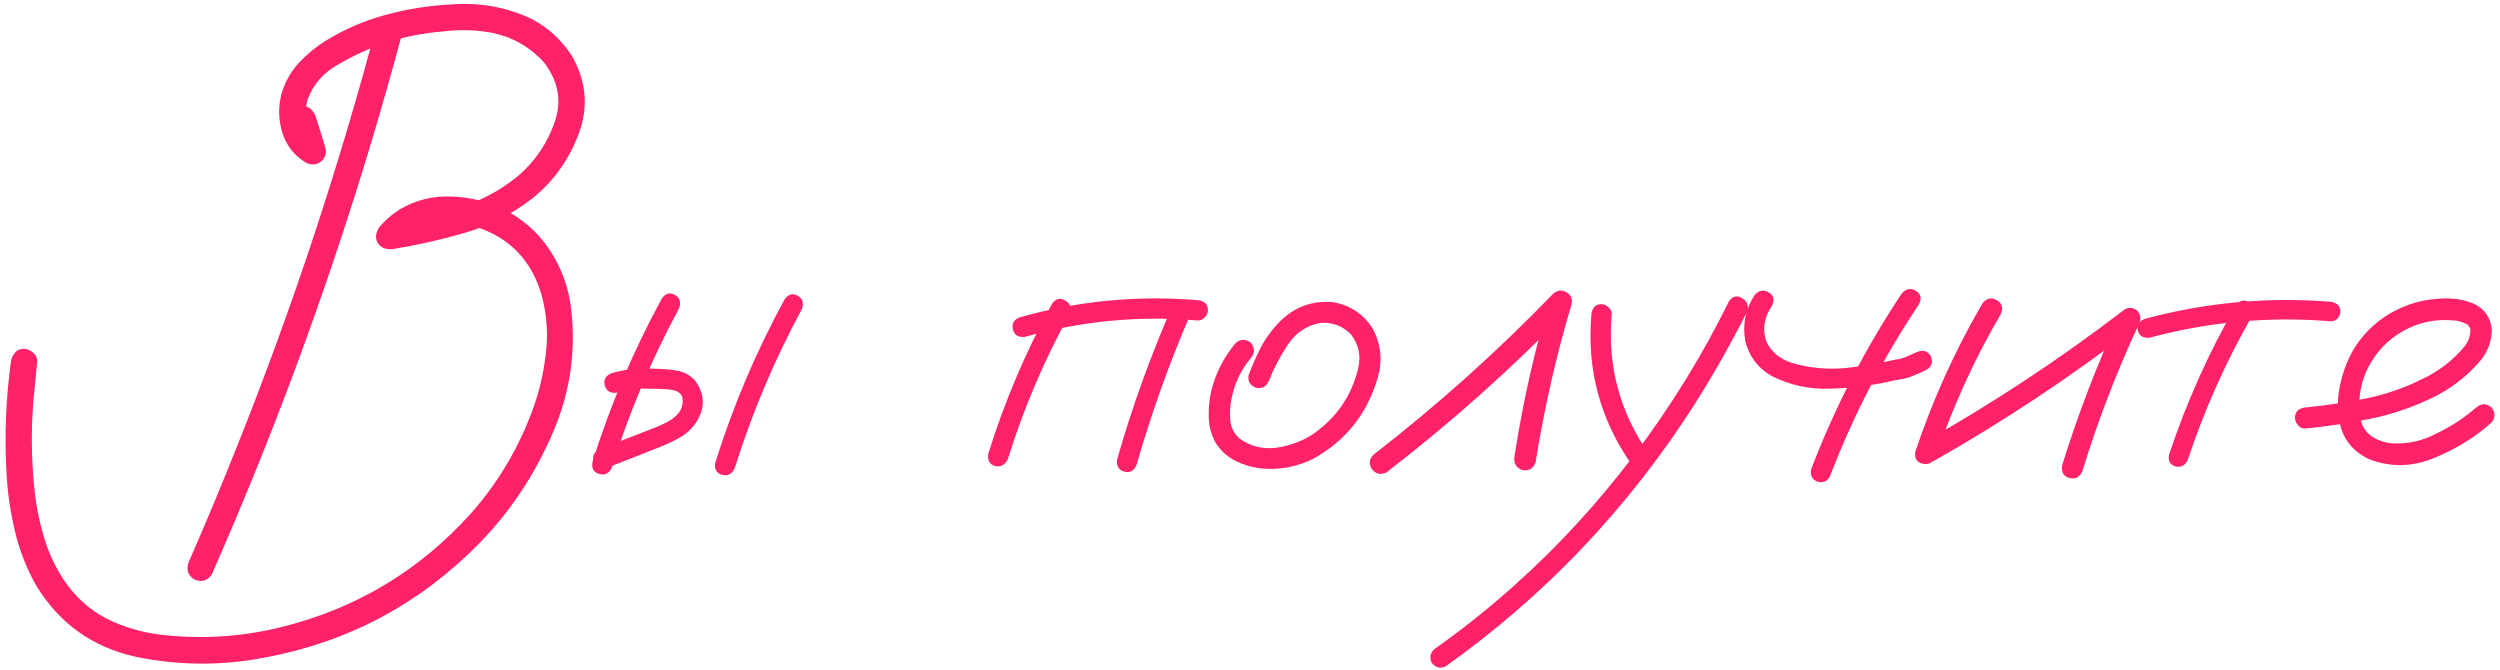 <?xml version="1.0" encoding="UTF-8"?> <svg xmlns="http://www.w3.org/2000/svg" width="634" height="170" viewBox="0 0 634 170" fill="none"><path d="M73.523 31.141C73.118 28.984 73.86 27.637 75.747 27.097C77.634 26.558 79.049 27.3 79.993 29.321C80.869 32.017 81.711 34.746 82.52 37.51C82.857 38.992 82.452 40.172 81.307 41.048C80.161 41.856 78.914 41.924 77.566 41.25C74.601 39.43 72.613 36.903 71.602 33.668C70.591 30.366 70.524 27.064 71.4 23.762C72.276 20.796 73.725 18.202 75.747 15.978C77.836 13.754 80.127 11.867 82.621 10.317C87.338 7.419 92.426 5.229 97.885 3.746C103.411 2.263 108.938 1.387 114.464 1.118C120.394 0.646 126.123 1.421 131.649 3.443C137.243 5.464 141.724 9.07 145.094 14.259C148.733 20.729 149.272 27.333 146.711 34.073C144.15 40.812 140.107 46.338 134.581 50.651C129.526 54.493 123.966 57.289 117.901 59.042C111.903 60.794 105.77 62.175 99.503 63.186C97.75 63.321 96.504 62.782 95.762 61.569C95.088 60.288 95.257 58.941 96.268 57.525C97.75 55.773 99.469 54.29 101.423 53.077C105.467 50.719 109.814 49.64 114.464 49.843C119.114 49.977 123.528 51.056 127.707 53.077C132.424 55.436 136.232 58.738 139.13 62.984C142.027 67.23 143.881 71.947 144.689 77.136C146.24 88.391 144.723 99.309 140.14 109.889C135.558 120.47 129.391 129.737 121.641 137.689C106.613 153.054 88.551 162.725 67.457 166.701C56.472 168.858 45.521 168.824 34.603 166.6C23.484 164.174 14.992 158.109 9.129 148.404C6.703 144.091 4.917 139.509 3.771 134.656C2.626 129.804 1.918 124.918 1.648 119.998C1.109 110.563 1.48 101.162 2.76 91.794C2.895 90.851 3.232 90.076 3.771 89.469C4.31 88.796 5.085 88.459 6.096 88.459C6.905 88.459 7.68 88.796 8.421 89.469C9.163 90.076 9.5 90.851 9.432 91.794C9.23 93.816 9.028 95.872 8.826 97.961C7.815 106.924 7.815 115.887 8.826 124.851C9.297 129.096 10.207 133.308 11.555 137.487C12.903 141.598 14.857 145.372 17.418 148.809C20.451 152.717 24.158 155.649 28.538 157.603C32.986 159.558 37.636 160.737 42.488 161.142C52.26 162.085 61.898 161.377 71.4 159.019C90.405 154.301 106.444 144.664 119.518 130.107C125.921 122.829 130.874 114.708 134.378 105.745C136.333 100.892 137.647 95.838 138.321 90.581C139.062 85.325 138.759 80.135 137.411 75.014C134.918 66.253 129.459 60.457 121.035 57.626C117.328 56.481 113.689 56.245 110.117 56.919C106.613 57.525 103.58 59.311 101.019 62.276C99.941 60.389 98.862 58.502 97.784 56.615C103.715 55.739 109.645 54.493 115.576 52.875C121.506 51.19 126.83 48.394 131.548 44.485C135.726 40.846 138.759 36.364 140.646 31.04C142.533 25.648 141.623 20.56 137.917 15.775C134.345 11.867 129.93 9.373 124.674 8.295C120.563 7.554 116.418 7.452 112.24 7.992C102.738 8.733 93.842 11.563 85.552 16.483C81.981 18.505 79.487 21.369 78.072 25.076C77.465 27.03 77.364 28.984 77.769 30.939C78.173 32.893 79.251 34.41 81.003 35.488C79.319 36.768 77.667 38.049 76.05 39.329C75.174 36.566 74.332 33.837 73.523 31.141ZM95.56 6.172C96.436 4.15 97.818 3.409 99.705 3.948C101.592 4.487 102.401 5.835 102.131 7.992C99.368 18.303 96.436 28.58 93.336 38.824C82.284 75.216 69.075 110.833 53.709 145.675C52.564 147.36 51.047 147.764 49.16 146.888C47.543 145.742 47.139 144.226 47.947 142.339C52.193 132.634 56.27 122.863 60.179 113.023C74.129 78.114 85.923 42.497 95.56 6.172ZM167.839 75.721C168.782 74.373 169.894 74.07 171.175 74.811C172.455 75.553 172.792 76.698 172.186 78.249C165.244 91.121 159.583 104.532 155.203 118.482C154.529 120.032 153.451 120.605 151.968 120.201C150.553 119.796 149.98 118.785 150.249 117.168C154.765 102.746 160.628 88.93 167.839 75.721ZM156.416 99.578C154.798 99.781 153.788 99.174 153.383 97.759C152.979 96.344 153.552 95.299 155.102 94.625C157.056 94.086 159.044 93.715 161.066 93.513C162.549 93.378 164.065 93.378 165.615 93.513C167.502 93.513 169.389 93.648 171.276 93.917C173.23 94.187 174.881 95.029 176.229 96.445C178.79 99.882 178.891 103.453 176.533 107.16C175.319 108.912 173.803 110.26 171.984 111.204C170.231 112.147 168.378 112.989 166.424 113.731C162.178 115.416 157.898 117.1 153.585 118.785C152.035 119.055 150.991 118.482 150.452 117.067C150.182 115.517 150.755 114.472 152.17 113.933C156.348 112.248 160.527 110.597 164.705 108.98C166.053 108.508 167.401 107.935 168.749 107.261C170.164 106.587 171.31 105.711 172.186 104.633C172.927 103.554 173.23 102.409 173.096 101.196C173.096 100.387 172.59 99.713 171.579 99.174C170.501 98.837 169.288 98.668 167.94 98.668C166.525 98.601 165.109 98.567 163.694 98.567C162.616 98.5 161.538 98.534 160.459 98.668C160.527 98.668 160.291 98.702 159.752 98.77C159.415 98.837 159.078 98.904 158.741 98.972C158 99.174 157.225 99.376 156.416 99.578ZM198.974 75.924C199.918 74.576 201.03 74.272 202.31 75.014C203.591 75.755 203.928 76.901 203.321 78.451C196.38 91.323 190.719 104.734 186.338 118.684C185.664 120.234 184.586 120.807 183.103 120.403C181.688 119.998 181.115 118.987 181.385 117.37C185.9 102.948 191.763 89.132 198.974 75.924ZM266.805 77.035C267.749 75.688 268.861 75.418 270.141 76.227C271.489 76.968 271.86 78.114 271.253 79.664C264.783 91.39 259.56 103.656 255.584 116.46C254.843 117.943 253.765 118.516 252.349 118.179C250.934 117.774 250.361 116.73 250.631 115.045C254.742 101.836 260.133 89.166 266.805 77.035ZM297.435 77.339C298.311 76.058 299.457 75.755 300.872 76.429C302.153 77.372 302.456 78.552 301.782 79.967C296.458 92.3 291.943 104.936 288.236 117.875C287.562 119.425 286.517 119.998 285.102 119.594C283.687 119.19 283.08 118.179 283.283 116.561C287.124 103.15 291.841 90.076 297.435 77.339ZM303.804 76.126C305.489 76.328 306.331 77.17 306.331 78.653C306.331 79.327 306.061 79.933 305.522 80.472C305.05 81.012 304.478 81.281 303.804 81.281C288.91 80.001 274.286 81.382 259.931 85.426C258.314 85.628 257.303 85.022 256.898 83.606C256.494 82.124 257.067 81.079 258.617 80.472C273.376 76.294 288.438 74.845 303.804 76.126ZM313.407 86.942C314.688 85.931 315.968 85.931 317.249 86.942C318.259 88.223 318.259 89.503 317.249 90.784C314.688 93.816 313.037 97.287 312.295 101.196C311.958 102.881 311.857 104.666 311.992 106.553C312.194 108.44 312.969 109.991 314.317 111.204C317.147 113.225 320.315 114 323.819 113.529C327.324 112.989 330.424 111.81 333.12 109.991C338.983 105.88 342.757 100.353 344.442 93.412C345.183 90.244 344.576 87.38 342.622 84.819C340.533 82.663 337.972 81.686 334.939 81.888C331.435 82.494 328.672 84.314 326.65 87.347C324.628 90.379 323.011 93.446 321.798 96.546C321.191 98.028 320.113 98.635 318.563 98.365C317.013 97.759 316.372 96.68 316.642 95.13C317.586 92.637 318.664 90.211 319.877 87.852C321.157 85.493 322.741 83.37 324.628 81.483C328.402 77.777 332.884 76.159 338.073 76.631C342.319 77.372 345.621 79.529 347.98 83.101C350.271 87.212 350.709 91.559 349.294 96.141C346.598 105.105 341.173 111.844 333.018 116.359C328.773 118.448 324.325 119.257 319.675 118.785C317.451 118.516 315.328 117.875 313.306 116.865C311.284 115.854 309.633 114.371 308.353 112.417C307.207 110.395 306.601 108.205 306.533 105.846C306.466 103.42 306.702 101.095 307.241 98.871C308.386 94.423 310.442 90.447 313.407 86.942ZM351.619 119.796C350.069 120.537 348.788 120.201 347.777 118.785C347.036 117.235 347.373 115.955 348.788 114.944C364.76 102.544 379.789 89.065 393.874 74.508C394.952 73.565 396.064 73.43 397.21 74.104C398.423 74.778 398.861 75.822 398.524 77.238C394.615 90.379 391.583 103.723 389.426 117.269C388.82 118.886 387.674 119.527 385.989 119.19C384.439 118.583 383.799 117.437 384.068 115.753C386.158 102.207 389.157 88.863 393.065 75.721C394.683 76.665 396.267 77.608 397.817 78.552C383.395 93.446 367.995 107.194 351.619 119.796ZM403.579 79.765C403.781 78.013 404.623 77.136 406.106 77.136C406.78 77.136 407.386 77.406 407.925 77.945C408.532 78.417 408.802 79.023 408.734 79.765C407.589 92.772 410.79 104.633 418.338 115.348C419.012 116.763 418.708 117.943 417.428 118.886C416.013 119.493 414.833 119.19 413.89 117.977C405.803 106.452 402.366 93.715 403.579 79.765ZM438.454 76.429C439.398 75.081 440.51 74.811 441.79 75.62C443.138 76.362 443.543 77.541 443.003 79.158C439.027 87.043 434.68 94.726 429.963 102.207C421.606 115.348 412.07 127.58 401.355 138.902C390.774 150.022 379.182 160.063 366.58 169.027C365.165 169.633 363.985 169.296 363.042 168.016C362.435 166.6 362.739 165.421 363.952 164.478C370.826 159.625 377.43 154.369 383.765 148.708C395.02 138.666 405.196 127.614 414.294 115.55C423.594 103.285 431.648 90.244 438.454 76.429ZM482.226 74.508C483.304 73.228 484.484 72.958 485.764 73.7C487.112 74.441 487.415 75.587 486.674 77.136C477.576 90.75 470.095 105.172 464.232 120.403C463.693 121.885 462.648 122.492 461.098 122.222C459.616 121.683 459.009 120.639 459.279 119.089C465.277 103.386 472.926 88.526 482.226 74.508ZM444.924 74.913C446.002 73.632 447.182 73.363 448.462 74.104C449.81 74.845 450.113 75.991 449.372 77.541C447.35 80.574 446.878 83.606 447.957 86.639C449.17 89.2 451.293 90.986 454.325 91.997C458.841 93.344 463.491 93.783 468.276 93.311C472.454 92.839 476.599 92.131 480.71 91.188C481.384 91.121 482.024 90.986 482.63 90.784C482.832 90.716 483.035 90.649 483.237 90.581C483.304 90.514 483.439 90.447 483.641 90.379C484.45 90.042 485.292 89.672 486.168 89.267C487.584 88.661 488.729 88.964 489.605 90.177C490.279 91.66 489.976 92.839 488.696 93.715C487.078 94.524 485.427 95.231 483.742 95.838C482.664 96.108 481.586 96.31 480.507 96.445C475.116 97.725 469.657 98.433 464.131 98.567C458.874 98.77 453.921 97.691 449.271 95.333C445.766 93.311 443.543 90.346 442.599 86.437C441.858 82.258 442.633 78.417 444.924 74.913ZM502.747 76.934C503.825 75.587 505.038 75.317 506.386 76.126C507.734 76.867 508.071 78.046 507.397 79.664C500.658 91.188 495.165 103.251 490.92 115.854C490.111 117.404 488.965 117.977 487.483 117.572C486 117.168 485.427 116.123 485.764 114.438C490.145 101.364 495.806 88.863 502.747 76.934ZM490.313 116.966C488.696 117.572 487.483 117.202 486.674 115.854C485.933 114.506 486.236 113.326 487.584 112.316C505.51 102.207 522.594 90.918 538.836 78.451C539.982 77.844 541.06 77.979 542.071 78.855C542.879 79.799 543.014 80.877 542.475 82.09C536.814 94.221 532.029 106.655 528.12 119.392C527.446 121.009 526.335 121.616 524.784 121.211C523.302 120.807 522.695 119.729 522.965 117.977C527.076 104.768 532.029 91.896 537.825 79.361C539.038 80.574 540.251 81.787 541.464 83C525.223 95.535 508.172 106.857 490.313 116.966ZM567.04 77.44C567.983 76.159 569.061 75.89 570.275 76.631C571.555 77.372 571.892 78.451 571.285 79.866C564.546 91.592 559.054 103.858 554.808 116.662C554.134 118.078 553.089 118.617 551.674 118.28C550.326 117.875 549.787 116.898 550.057 115.348C554.437 102.139 560.098 89.503 567.04 77.44ZM591.099 76.53C592.716 76.8 593.525 77.642 593.525 79.057C593.525 79.664 593.289 80.237 592.817 80.776C592.346 81.248 591.773 81.483 591.099 81.483C575.531 80.203 560.233 81.585 545.204 85.628C543.587 85.83 542.576 85.257 542.172 83.909C541.835 82.494 542.408 81.483 543.89 80.877C559.391 76.698 575.127 75.25 591.099 76.53ZM584.73 108.676C583.989 108.744 583.349 108.474 582.81 107.868C582.27 107.261 582.001 106.621 582.001 105.947C582.001 104.397 582.911 103.521 584.73 103.319C589.717 102.847 594.738 102.106 599.793 101.095C604.847 100.084 609.666 98.433 614.248 96.141C618.292 94.254 621.763 91.626 624.66 88.256C625.941 86.841 626.547 85.257 626.48 83.505C626.278 82.696 625.739 82.157 624.863 81.888C624.054 81.551 623.279 81.349 622.538 81.281C617.82 80.809 613.473 81.686 609.497 83.909C605.521 86.133 602.488 89.335 600.399 93.513C598.512 97.489 597.906 101.634 598.58 105.947C598.916 107.969 599.894 109.552 601.511 110.698C602.994 111.642 604.611 112.214 606.363 112.417C610.474 112.686 614.349 111.844 617.989 109.889C621.628 108.137 624.964 105.947 627.996 103.319C629.277 102.24 630.557 102.24 631.838 103.319C632.849 104.599 632.849 105.88 631.838 107.16C627.727 110.867 622.875 113.866 617.281 116.157C611.755 118.448 606.262 118.549 600.803 116.46C597.164 114.708 594.806 112.113 593.727 108.676C592.716 105.239 592.615 101.6 593.424 97.759C594.233 93.917 595.581 90.548 597.468 87.65C600.77 82.797 605.184 79.361 610.71 77.339C613.271 76.395 616.034 75.856 619 75.721C622.032 75.519 624.829 75.957 627.39 77.035C630.153 78.383 631.669 80.607 631.939 83.707C631.872 86.605 630.894 89.2 629.007 91.491C625.503 95.602 621.291 98.803 616.371 101.095C611.452 103.453 606.296 105.172 600.905 106.25C595.513 107.328 590.122 108.137 584.73 108.676Z" fill="#FF2268"></path></svg> 